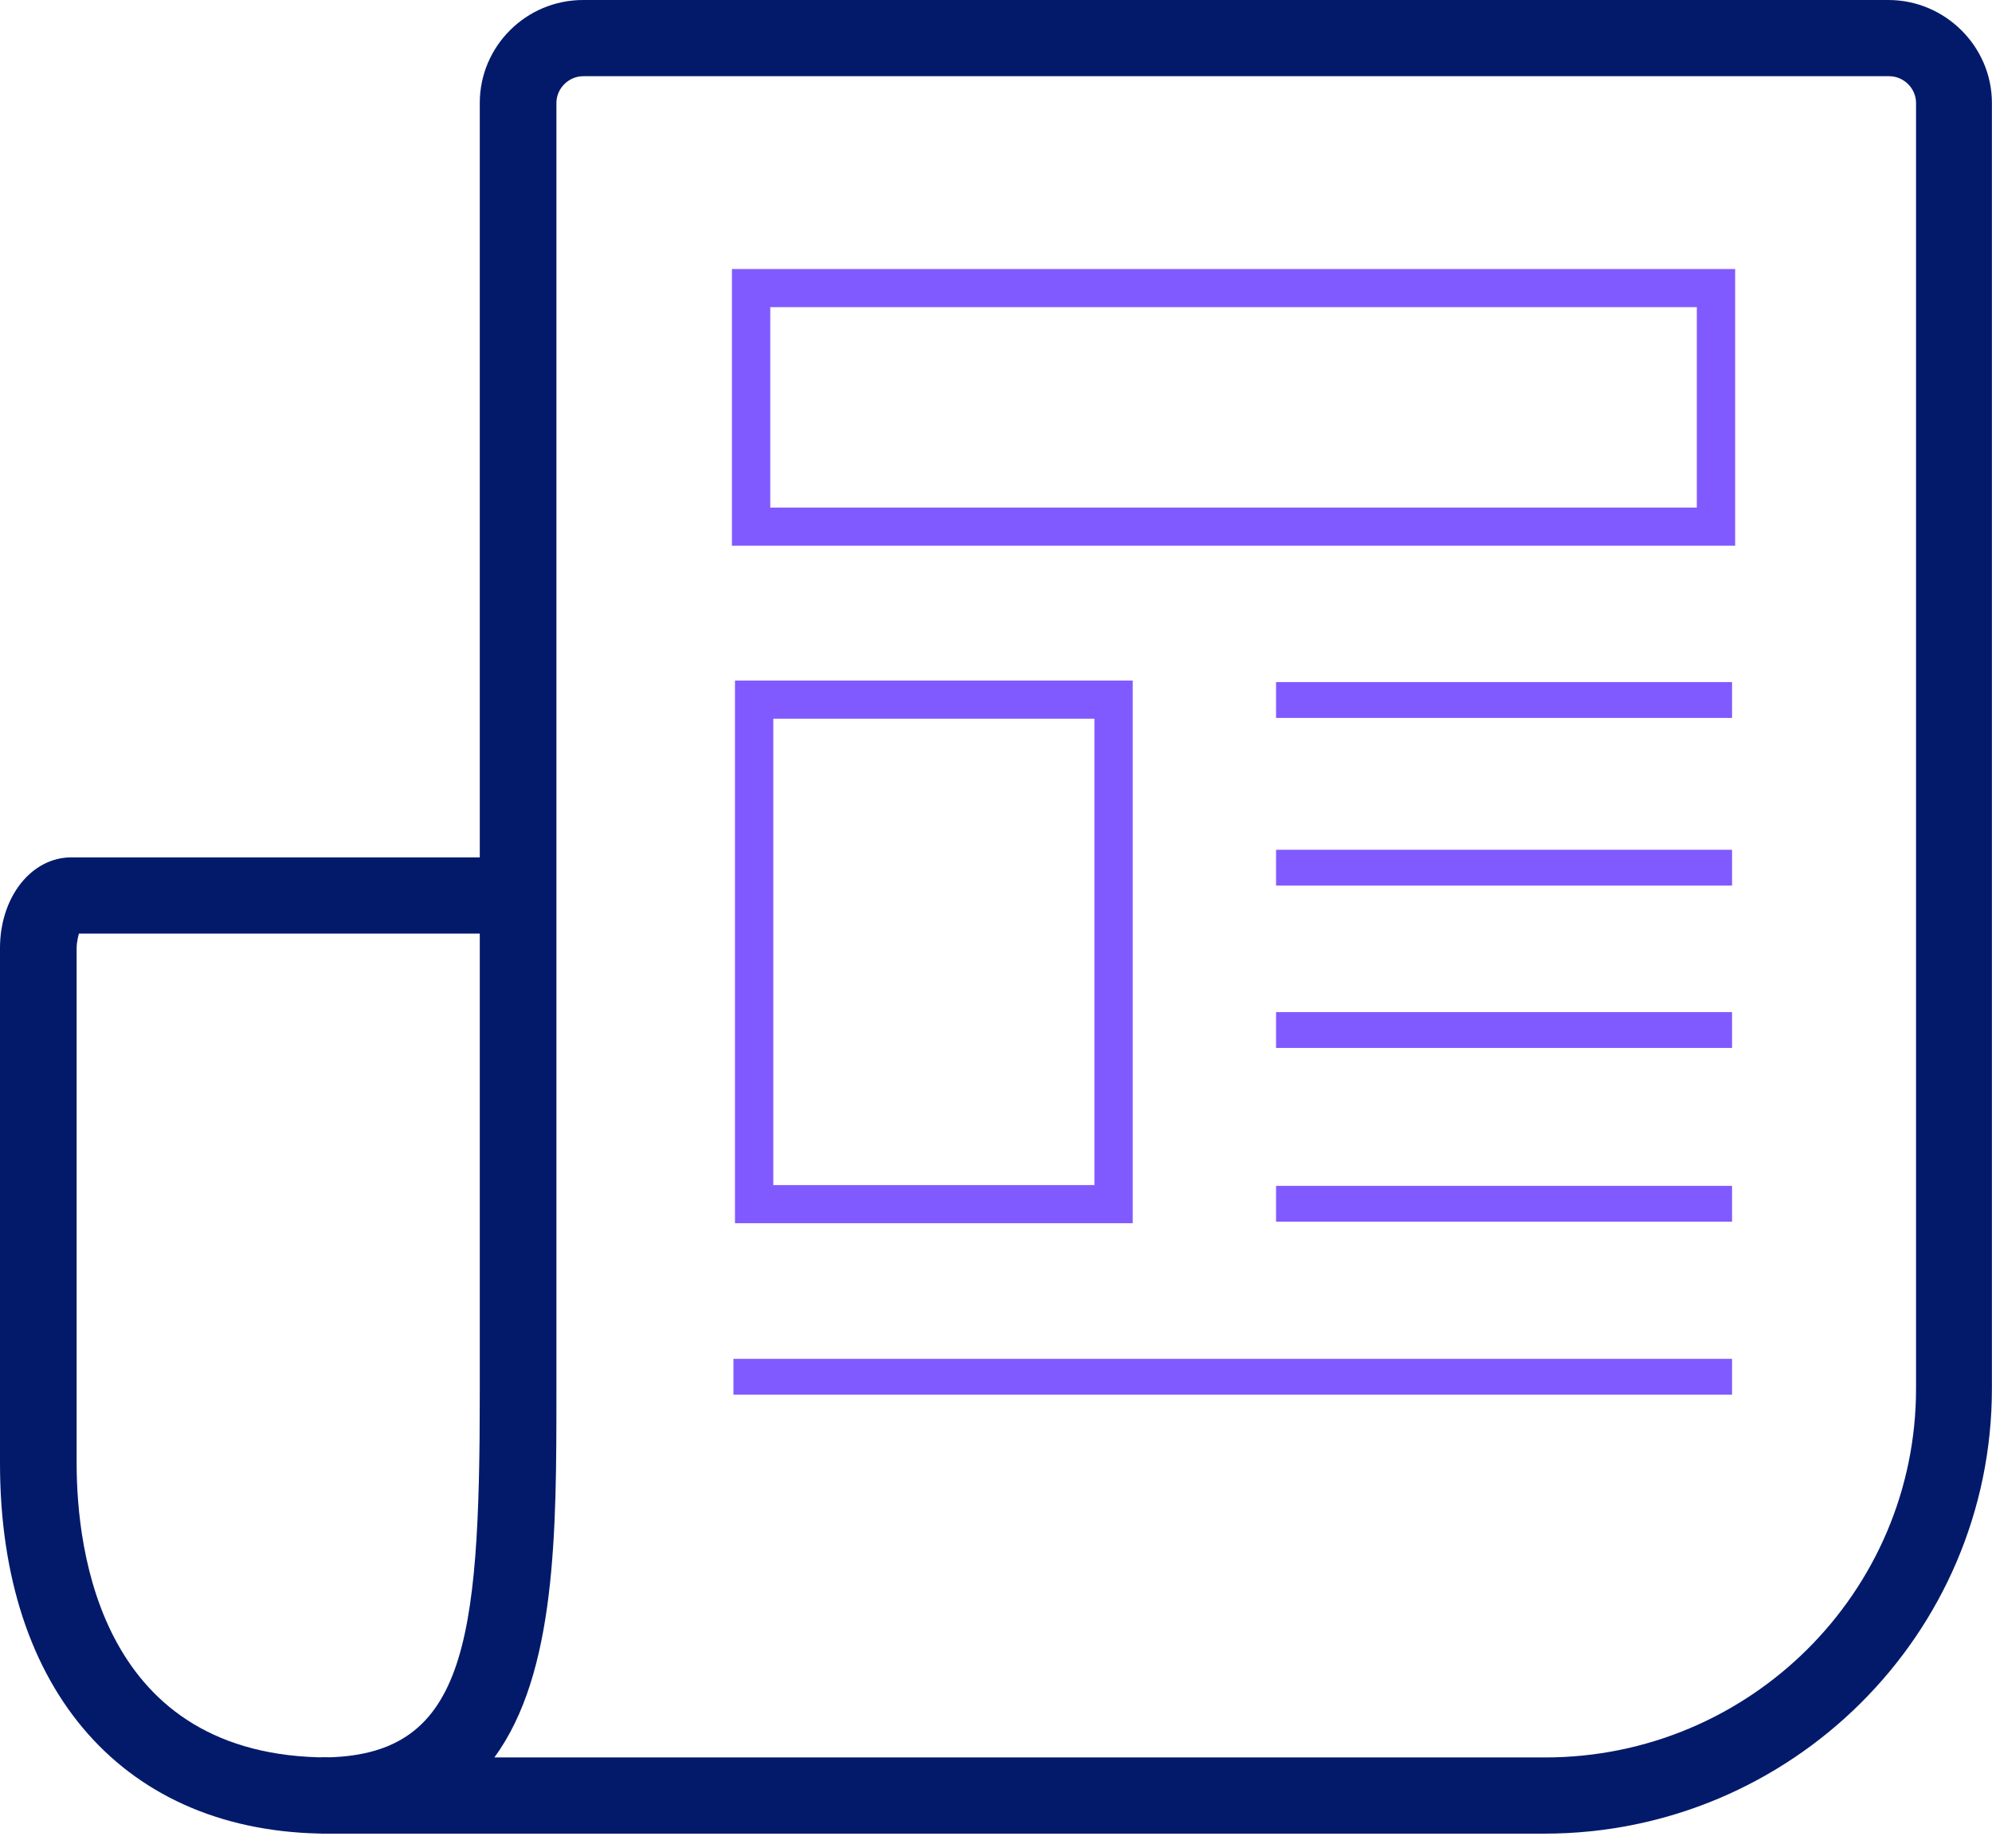 <svg xmlns="http://www.w3.org/2000/svg" width="83" height="77" viewBox="0 0 83 77" fill="none"><path d="M64.347 76.393H13.381V73.218C19.384 73.218 19.991 68.583 19.991 58.01V4.286C19.991 1.937 21.907 6.10352e-05 24.302 6.10352e-05H78.685C81.048 6.10352e-05 82.996 1.937 82.996 4.286V57.851C82.996 68.075 74.629 76.393 64.347 76.393ZM20.63 73.218H64.379C72.905 73.218 79.835 66.328 79.835 57.851V4.286C79.835 3.683 79.324 3.175 78.717 3.175H24.302C23.695 3.175 23.184 3.683 23.184 4.286V58.01C23.184 63.788 23.184 69.694 20.598 73.218H20.63Z" fill="#031A6B"></path><path d="M13.7 76.393C5.237 76.393 0 70.488 0 60.962V39.498C0 37.371 1.309 35.72 2.97 35.72H21.875V38.895H3.289C3.289 38.895 3.193 39.213 3.193 39.498V60.962C3.193 64.645 4.215 73.218 13.7 73.218V76.393Z" fill="#031A6B"></path><path d="M72.298 22.734H30.497V11.208H72.298V22.734ZM32.094 21.146H70.701V12.796H32.094V21.146Z" fill="#805AFF"></path><path d="M47.197 50.961H30.624V28.354H47.197V50.961ZM32.221 49.373H45.601V29.942H32.221V49.373Z" fill="#805AFF"></path><path d="M72.169 56.612H30.56V58.105H72.169V56.612Z" fill="#805AFF"></path><path d="M72.169 49.405H53.169V50.897H72.169V49.405Z" fill="#805AFF"></path><path d="M72.169 28.417H53.169V29.91H72.169V28.417Z" fill="#805AFF"></path><path d="M72.169 42.166H53.169V43.658H72.169V42.166Z" fill="#805AFF"></path><path d="M72.169 35.403H53.169V36.895H72.169V35.403Z" fill="#805AFF"></path></svg>